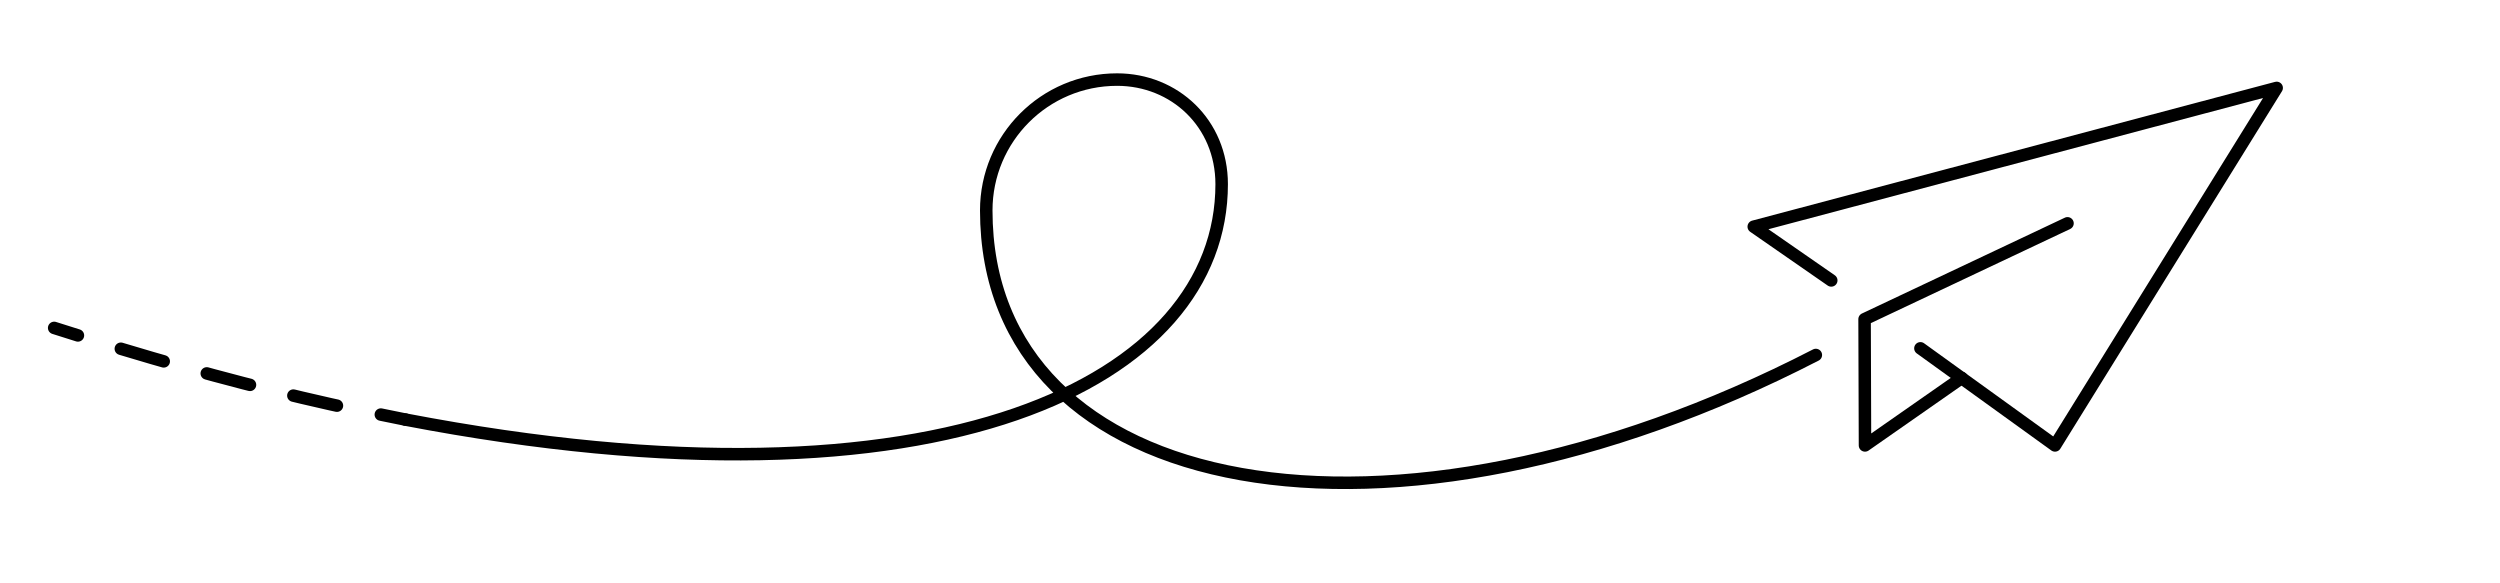 <?xml version="1.0" encoding="utf-8"?>
<!-- Generator: Adobe Illustrator 27.4.1, SVG Export Plug-In . SVG Version: 6.00 Build 0)  -->
<svg version="1.1" id="Ebene_1" xmlns="http://www.w3.org/2000/svg" xmlns:xlink="http://www.w3.org/1999/xlink" x="0px" y="0px"
	 viewBox="0 0 600 140" style="enable-background:new 0 0 600 140;" xml:space="preserve">
<style type="text/css">
	.st0{fill:none;stroke:#000000;stroke-width:3;stroke-linecap:round;stroke-linejoin:round;stroke-miterlimit:10;}
	.st1{fill:none;stroke:#000000;stroke-width:3;stroke-linecap:round;stroke-linejoin:round;}
	.st2{fill:none;stroke:#000000;stroke-width:3;stroke-linecap:round;stroke-linejoin:round;stroke-dasharray:10.729,10.729;}
</style>
<polyline class="st0" points="439.5,67.3 420.9,54.4 546.4,21.1 493.2,106.9 460.9,83.6 "/>
<polyline class="st0" points="496.2,53.6 447.5,76.6 447.6,106.9 470.8,90.7 "/>
<path class="st0" d="M97.3,100.7c129.3,24.8,195.9-9.4,195.9-56.5c0-14.6-11.3-25.1-25.1-25.1c-17.4,0-31.4,14.1-31.4,31.4
	c0,69.7,96.7,87.5,199.1,34.7"/>
<g>
	<g>
		<path class="st1" d="M13,78.7c1.9,0.6,3.8,1.2,5.7,1.8"/>
		<path class="st2" d="M29,83.7c20.2,6.1,39.2,11,57.1,14.8"/>
		<path class="st1" d="M91.4,99.5c2,0.4,3.9,0.8,5.9,1.2"/>
	</g>
</g>
</svg>

